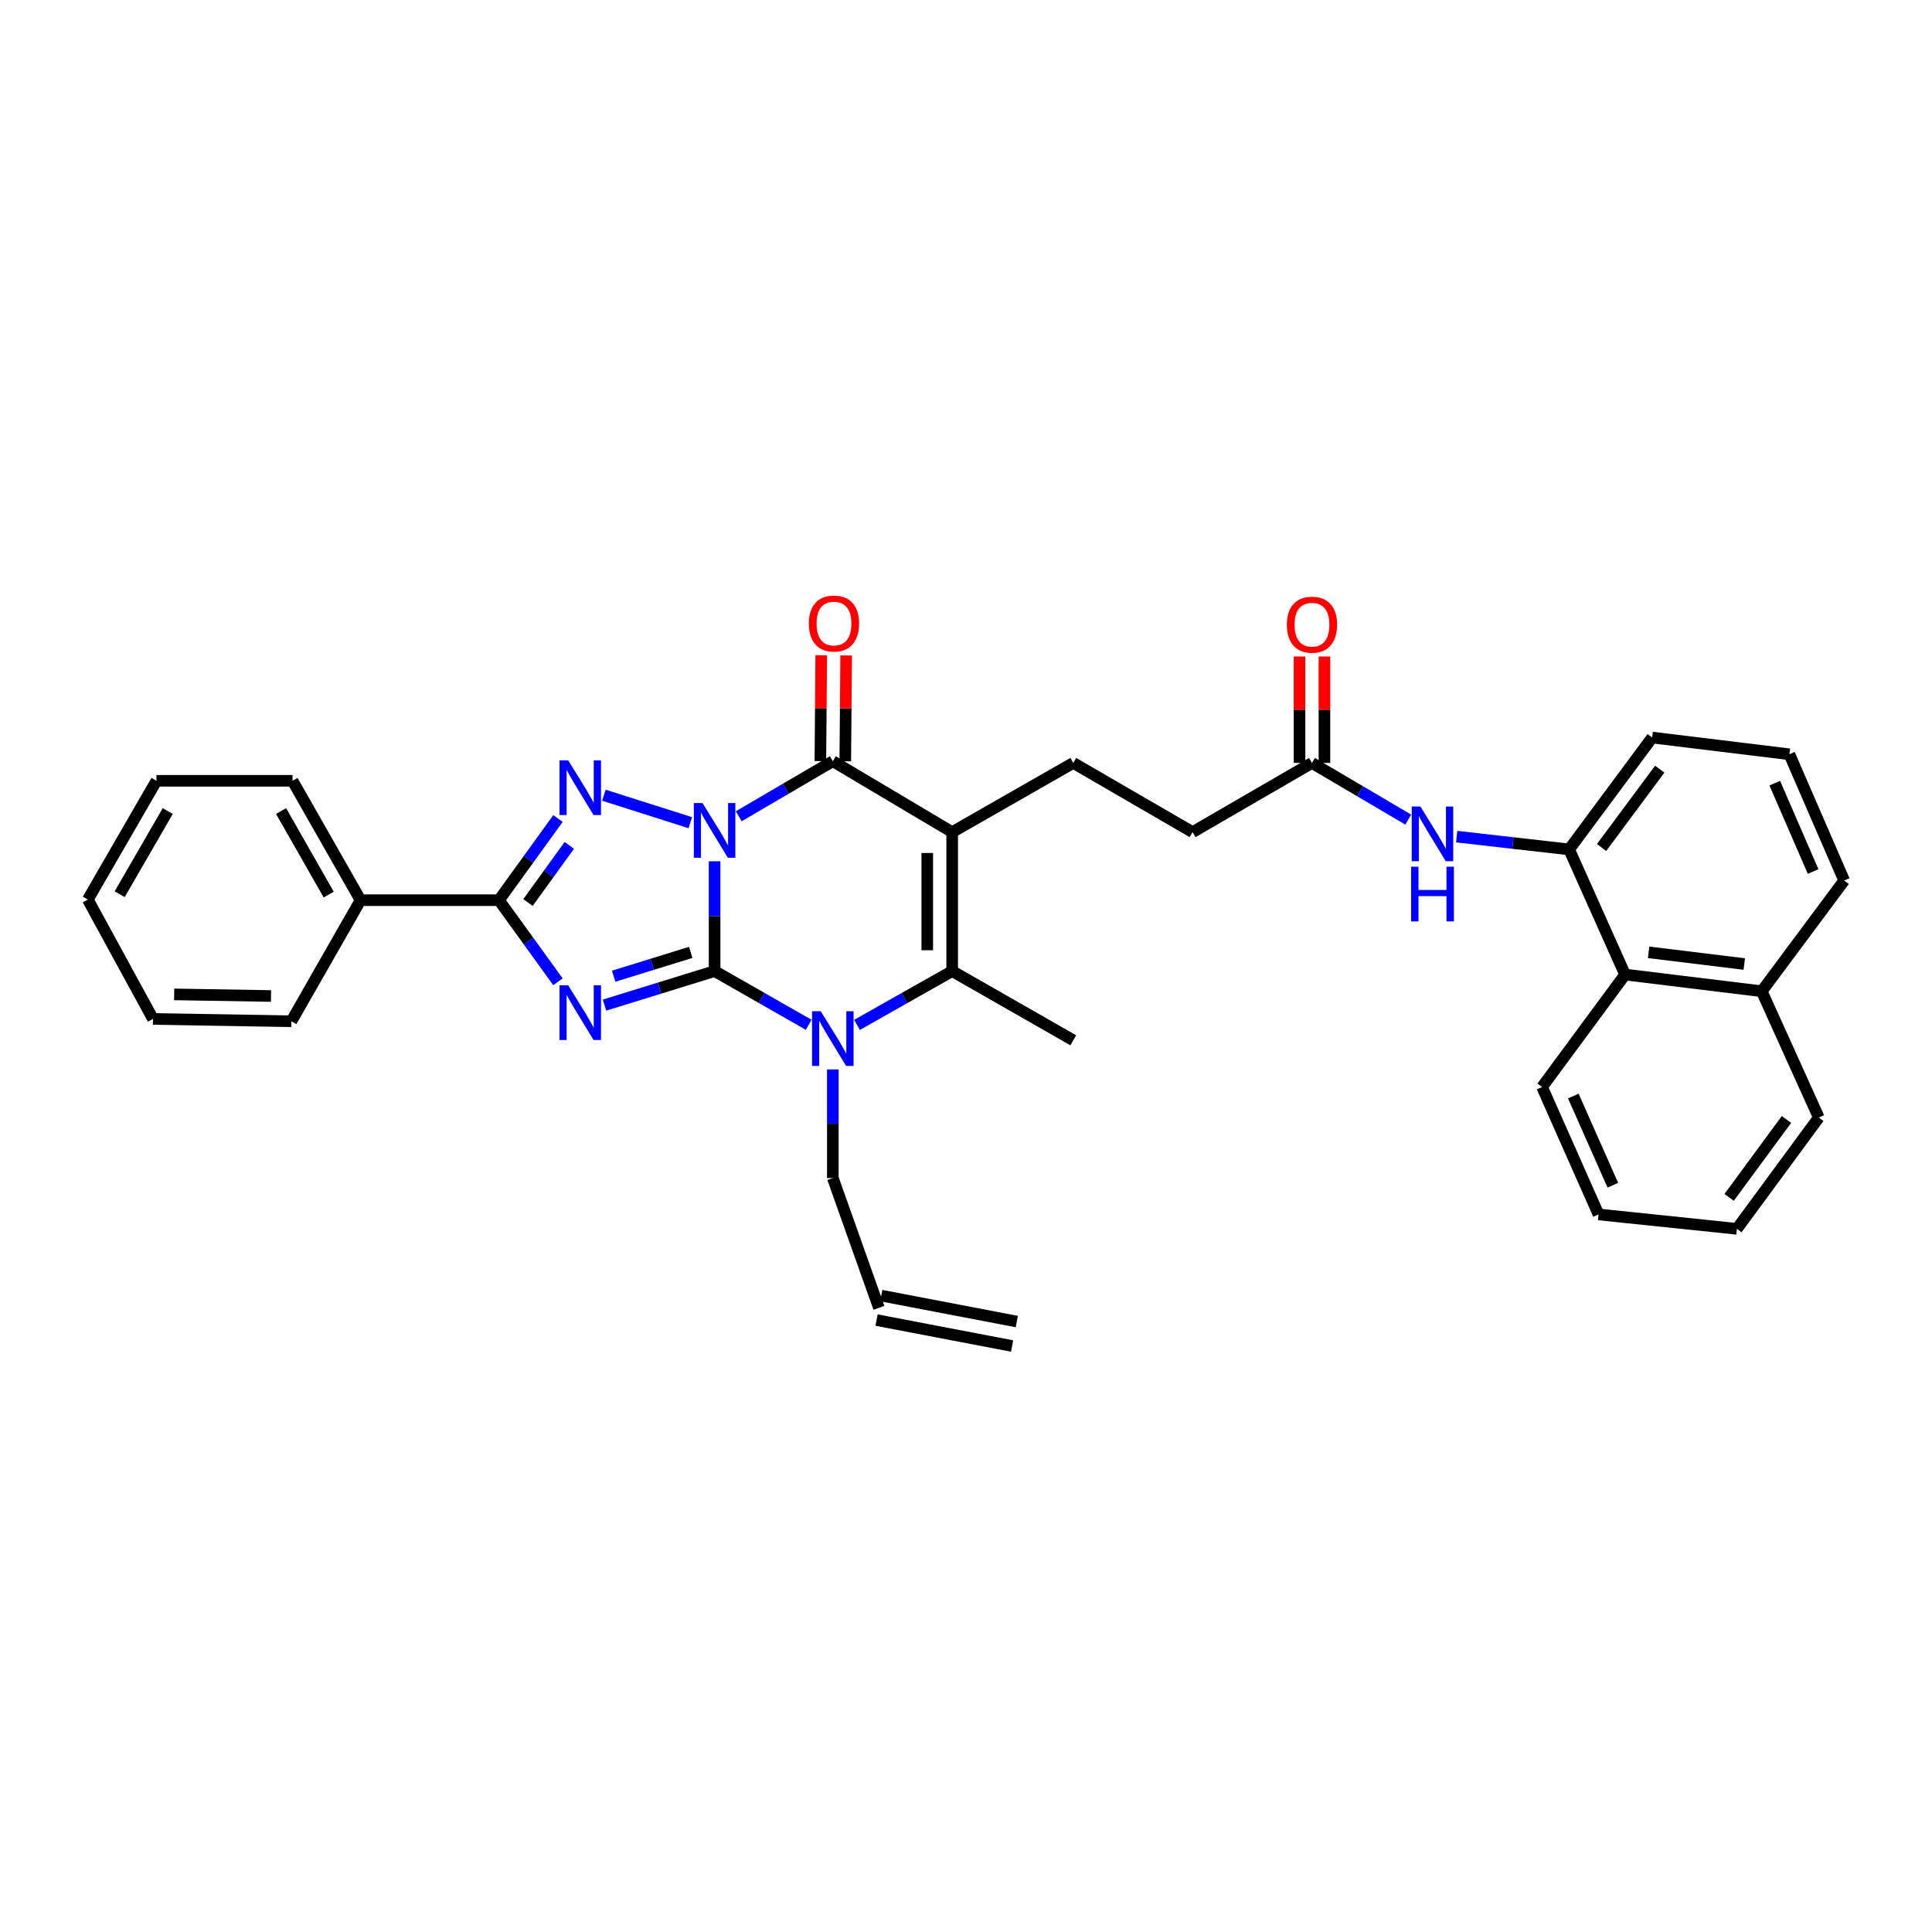 <?xml version='1.0' encoding='iso-8859-1'?>
<svg version='1.1' baseProfile='full'
              xmlns='http://www.w3.org/2000/svg'
                      xmlns:rdkit='http://www.rdkit.org/xml'
                      xmlns:xlink='http://www.w3.org/1999/xlink'
                  xml:space='preserve'
width='1000px' height='1000px' viewBox='0 0 1000 1000'>
<!-- END OF HEADER -->
<rect style='opacity:1.0;fill:#FFFFFF;stroke:none' width='1000' height='1000' x='0' y='0'> </rect>
<path class='bond-0' d='M 369.872,445.799 L 369.872,474.217' style='fill:none;fill-rule:evenodd;stroke:#0000FF;stroke-width:6px;stroke-linecap:butt;stroke-linejoin:miter;stroke-opacity:1' />
<path class='bond-0' d='M 369.872,474.217 L 369.872,502.634' style='fill:none;fill-rule:evenodd;stroke:#000000;stroke-width:6px;stroke-linecap:butt;stroke-linejoin:miter;stroke-opacity:1' />
<path class='bond-2' d='M 357.308,425.825 L 312.573,411.603' style='fill:none;fill-rule:evenodd;stroke:#0000FF;stroke-width:6px;stroke-linecap:butt;stroke-linejoin:miter;stroke-opacity:1' />
<path class='bond-4' d='M 382.385,422.494 L 406.726,408.245' style='fill:none;fill-rule:evenodd;stroke:#0000FF;stroke-width:6px;stroke-linecap:butt;stroke-linejoin:miter;stroke-opacity:1' />
<path class='bond-4' d='M 406.726,408.245 L 431.068,393.996' style='fill:none;fill-rule:evenodd;stroke:#000000;stroke-width:6px;stroke-linecap:butt;stroke-linejoin:miter;stroke-opacity:1' />
<path class='bond-1' d='M 369.872,502.634 L 341.385,511.438' style='fill:none;fill-rule:evenodd;stroke:#000000;stroke-width:6px;stroke-linecap:butt;stroke-linejoin:miter;stroke-opacity:1' />
<path class='bond-1' d='M 341.385,511.438 L 312.898,520.242' style='fill:none;fill-rule:evenodd;stroke:#0000FF;stroke-width:6px;stroke-linecap:butt;stroke-linejoin:miter;stroke-opacity:1' />
<path class='bond-1' d='M 357.519,492.956 L 337.578,499.119' style='fill:none;fill-rule:evenodd;stroke:#000000;stroke-width:6px;stroke-linecap:butt;stroke-linejoin:miter;stroke-opacity:1' />
<path class='bond-1' d='M 337.578,499.119 L 317.636,505.282' style='fill:none;fill-rule:evenodd;stroke:#0000FF;stroke-width:6px;stroke-linecap:butt;stroke-linejoin:miter;stroke-opacity:1' />
<path class='bond-5' d='M 369.872,502.634 L 394.219,516.53' style='fill:none;fill-rule:evenodd;stroke:#000000;stroke-width:6px;stroke-linecap:butt;stroke-linejoin:miter;stroke-opacity:1' />
<path class='bond-5' d='M 394.219,516.53 L 418.566,530.426' style='fill:none;fill-rule:evenodd;stroke:#0000FF;stroke-width:6px;stroke-linecap:butt;stroke-linejoin:miter;stroke-opacity:1' />
<path class='bond-34' d='M 288.8,508.168 L 273.527,487.049' style='fill:none;fill-rule:evenodd;stroke:#0000FF;stroke-width:6px;stroke-linecap:butt;stroke-linejoin:miter;stroke-opacity:1' />
<path class='bond-34' d='M 273.527,487.049 L 258.254,465.929' style='fill:none;fill-rule:evenodd;stroke:#000000;stroke-width:6px;stroke-linecap:butt;stroke-linejoin:miter;stroke-opacity:1' />
<path class='bond-6' d='M 288.804,423.669 L 273.529,444.799' style='fill:none;fill-rule:evenodd;stroke:#0000FF;stroke-width:6px;stroke-linecap:butt;stroke-linejoin:miter;stroke-opacity:1' />
<path class='bond-6' d='M 273.529,444.799 L 258.254,465.929' style='fill:none;fill-rule:evenodd;stroke:#000000;stroke-width:6px;stroke-linecap:butt;stroke-linejoin:miter;stroke-opacity:1' />
<path class='bond-6' d='M 294.671,437.562 L 283.978,452.353' style='fill:none;fill-rule:evenodd;stroke:#0000FF;stroke-width:6px;stroke-linecap:butt;stroke-linejoin:miter;stroke-opacity:1' />
<path class='bond-6' d='M 283.978,452.353 L 273.286,467.144' style='fill:none;fill-rule:evenodd;stroke:#000000;stroke-width:6px;stroke-linecap:butt;stroke-linejoin:miter;stroke-opacity:1' />
<path class='bond-3' d='M 492.844,430.715 L 431.068,393.996' style='fill:none;fill-rule:evenodd;stroke:#000000;stroke-width:6px;stroke-linecap:butt;stroke-linejoin:miter;stroke-opacity:1' />
<path class='bond-7' d='M 492.844,430.715 L 492.844,502.634' style='fill:none;fill-rule:evenodd;stroke:#000000;stroke-width:6px;stroke-linecap:butt;stroke-linejoin:miter;stroke-opacity:1' />
<path class='bond-7' d='M 479.95,441.502 L 479.95,491.846' style='fill:none;fill-rule:evenodd;stroke:#000000;stroke-width:6px;stroke-linecap:butt;stroke-linejoin:miter;stroke-opacity:1' />
<path class='bond-8' d='M 492.844,430.715 L 555.523,394.891' style='fill:none;fill-rule:evenodd;stroke:#000000;stroke-width:6px;stroke-linecap:butt;stroke-linejoin:miter;stroke-opacity:1' />
<path class='bond-12' d='M 437.515,394.049 L 437.743,366.652' style='fill:none;fill-rule:evenodd;stroke:#000000;stroke-width:6px;stroke-linecap:butt;stroke-linejoin:miter;stroke-opacity:1' />
<path class='bond-12' d='M 437.743,366.652 L 437.971,339.254' style='fill:none;fill-rule:evenodd;stroke:#FF0000;stroke-width:6px;stroke-linecap:butt;stroke-linejoin:miter;stroke-opacity:1' />
<path class='bond-12' d='M 424.621,393.942 L 424.849,366.544' style='fill:none;fill-rule:evenodd;stroke:#000000;stroke-width:6px;stroke-linecap:butt;stroke-linejoin:miter;stroke-opacity:1' />
<path class='bond-12' d='M 424.849,366.544 L 425.078,339.146' style='fill:none;fill-rule:evenodd;stroke:#FF0000;stroke-width:6px;stroke-linecap:butt;stroke-linejoin:miter;stroke-opacity:1' />
<path class='bond-16' d='M 431.068,553.527 L 431.068,581.651' style='fill:none;fill-rule:evenodd;stroke:#0000FF;stroke-width:6px;stroke-linecap:butt;stroke-linejoin:miter;stroke-opacity:1' />
<path class='bond-16' d='M 431.068,581.651 L 431.068,609.775' style='fill:none;fill-rule:evenodd;stroke:#000000;stroke-width:6px;stroke-linecap:butt;stroke-linejoin:miter;stroke-opacity:1' />
<path class='bond-35' d='M 443.582,530.486 L 468.213,516.56' style='fill:none;fill-rule:evenodd;stroke:#0000FF;stroke-width:6px;stroke-linecap:butt;stroke-linejoin:miter;stroke-opacity:1' />
<path class='bond-35' d='M 468.213,516.56 L 492.844,502.634' style='fill:none;fill-rule:evenodd;stroke:#000000;stroke-width:6px;stroke-linecap:butt;stroke-linejoin:miter;stroke-opacity:1' />
<path class='bond-14' d='M 258.254,465.929 L 186.621,465.929' style='fill:none;fill-rule:evenodd;stroke:#000000;stroke-width:6px;stroke-linecap:butt;stroke-linejoin:miter;stroke-opacity:1' />
<path class='bond-21' d='M 492.844,502.634 L 555.523,538.457' style='fill:none;fill-rule:evenodd;stroke:#000000;stroke-width:6px;stroke-linecap:butt;stroke-linejoin:miter;stroke-opacity:1' />
<path class='bond-17' d='M 555.523,394.891 L 617.284,430.715' style='fill:none;fill-rule:evenodd;stroke:#000000;stroke-width:6px;stroke-linecap:butt;stroke-linejoin:miter;stroke-opacity:1' />
<path class='bond-9' d='M 812.175,439.661 L 783.074,436.348' style='fill:none;fill-rule:evenodd;stroke:#000000;stroke-width:6px;stroke-linecap:butt;stroke-linejoin:miter;stroke-opacity:1' />
<path class='bond-9' d='M 783.074,436.348 L 753.972,433.035' style='fill:none;fill-rule:evenodd;stroke:#0000FF;stroke-width:6px;stroke-linecap:butt;stroke-linejoin:miter;stroke-opacity:1' />
<path class='bond-13' d='M 812.175,439.661 L 841.137,504.425' style='fill:none;fill-rule:evenodd;stroke:#000000;stroke-width:6px;stroke-linecap:butt;stroke-linejoin:miter;stroke-opacity:1' />
<path class='bond-22' d='M 812.175,439.661 L 855.169,381.754' style='fill:none;fill-rule:evenodd;stroke:#000000;stroke-width:6px;stroke-linecap:butt;stroke-linejoin:miter;stroke-opacity:1' />
<path class='bond-22' d='M 828.977,438.661 L 859.073,398.126' style='fill:none;fill-rule:evenodd;stroke:#000000;stroke-width:6px;stroke-linecap:butt;stroke-linejoin:miter;stroke-opacity:1' />
<path class='bond-10' d='M 728.903,424.223 L 703.989,409.557' style='fill:none;fill-rule:evenodd;stroke:#0000FF;stroke-width:6px;stroke-linecap:butt;stroke-linejoin:miter;stroke-opacity:1' />
<path class='bond-10' d='M 703.989,409.557 L 679.075,394.891' style='fill:none;fill-rule:evenodd;stroke:#000000;stroke-width:6px;stroke-linecap:butt;stroke-linejoin:miter;stroke-opacity:1' />
<path class='bond-11' d='M 679.075,394.891 L 617.284,430.715' style='fill:none;fill-rule:evenodd;stroke:#000000;stroke-width:6px;stroke-linecap:butt;stroke-linejoin:miter;stroke-opacity:1' />
<path class='bond-15' d='M 685.522,394.891 L 685.522,367.35' style='fill:none;fill-rule:evenodd;stroke:#000000;stroke-width:6px;stroke-linecap:butt;stroke-linejoin:miter;stroke-opacity:1' />
<path class='bond-15' d='M 685.522,367.35 L 685.522,339.809' style='fill:none;fill-rule:evenodd;stroke:#FF0000;stroke-width:6px;stroke-linecap:butt;stroke-linejoin:miter;stroke-opacity:1' />
<path class='bond-15' d='M 672.628,394.891 L 672.628,367.35' style='fill:none;fill-rule:evenodd;stroke:#000000;stroke-width:6px;stroke-linecap:butt;stroke-linejoin:miter;stroke-opacity:1' />
<path class='bond-15' d='M 672.628,367.35 L 672.628,339.809' style='fill:none;fill-rule:evenodd;stroke:#FF0000;stroke-width:6px;stroke-linecap:butt;stroke-linejoin:miter;stroke-opacity:1' />
<path class='bond-20' d='M 841.137,504.425 L 911.874,513.071' style='fill:none;fill-rule:evenodd;stroke:#000000;stroke-width:6px;stroke-linecap:butt;stroke-linejoin:miter;stroke-opacity:1' />
<path class='bond-20' d='M 853.311,492.923 L 902.828,498.975' style='fill:none;fill-rule:evenodd;stroke:#000000;stroke-width:6px;stroke-linecap:butt;stroke-linejoin:miter;stroke-opacity:1' />
<path class='bond-24' d='M 841.137,504.425 L 798.171,562.633' style='fill:none;fill-rule:evenodd;stroke:#000000;stroke-width:6px;stroke-linecap:butt;stroke-linejoin:miter;stroke-opacity:1' />
<path class='bond-26' d='M 186.621,465.929 L 151.407,404.139' style='fill:none;fill-rule:evenodd;stroke:#000000;stroke-width:6px;stroke-linecap:butt;stroke-linejoin:miter;stroke-opacity:1' />
<path class='bond-26' d='M 170.137,463.045 L 145.486,419.792' style='fill:none;fill-rule:evenodd;stroke:#000000;stroke-width:6px;stroke-linecap:butt;stroke-linejoin:miter;stroke-opacity:1' />
<path class='bond-27' d='M 186.621,465.929 L 150.812,528.601' style='fill:none;fill-rule:evenodd;stroke:#000000;stroke-width:6px;stroke-linecap:butt;stroke-linejoin:miter;stroke-opacity:1' />
<path class='bond-18' d='M 431.068,609.775 L 454.929,676.938' style='fill:none;fill-rule:evenodd;stroke:#000000;stroke-width:6px;stroke-linecap:butt;stroke-linejoin:miter;stroke-opacity:1' />
<path class='bond-19' d='M 453.717,683.27 L 523.86,696.694' style='fill:none;fill-rule:evenodd;stroke:#000000;stroke-width:6px;stroke-linecap:butt;stroke-linejoin:miter;stroke-opacity:1' />
<path class='bond-19' d='M 456.141,670.606 L 526.283,684.03' style='fill:none;fill-rule:evenodd;stroke:#000000;stroke-width:6px;stroke-linecap:butt;stroke-linejoin:miter;stroke-opacity:1' />
<path class='bond-28' d='M 911.874,513.071 L 941.408,578.443' style='fill:none;fill-rule:evenodd;stroke:#000000;stroke-width:6px;stroke-linecap:butt;stroke-linejoin:miter;stroke-opacity:1' />
<path class='bond-37' d='M 911.874,513.071 L 954.545,455.772' style='fill:none;fill-rule:evenodd;stroke:#000000;stroke-width:6px;stroke-linecap:butt;stroke-linejoin:miter;stroke-opacity:1' />
<path class='bond-23' d='M 855.169,381.754 L 926.193,390.414' style='fill:none;fill-rule:evenodd;stroke:#000000;stroke-width:6px;stroke-linecap:butt;stroke-linejoin:miter;stroke-opacity:1' />
<path class='bond-25' d='M 926.193,390.414 L 954.545,455.772' style='fill:none;fill-rule:evenodd;stroke:#000000;stroke-width:6px;stroke-linecap:butt;stroke-linejoin:miter;stroke-opacity:1' />
<path class='bond-25' d='M 918.617,405.349 L 938.464,451.099' style='fill:none;fill-rule:evenodd;stroke:#000000;stroke-width:6px;stroke-linecap:butt;stroke-linejoin:miter;stroke-opacity:1' />
<path class='bond-29' d='M 798.171,562.633 L 827.405,628.586' style='fill:none;fill-rule:evenodd;stroke:#000000;stroke-width:6px;stroke-linecap:butt;stroke-linejoin:miter;stroke-opacity:1' />
<path class='bond-29' d='M 814.344,567.301 L 834.807,613.468' style='fill:none;fill-rule:evenodd;stroke:#000000;stroke-width:6px;stroke-linecap:butt;stroke-linejoin:miter;stroke-opacity:1' />
<path class='bond-30' d='M 151.407,404.139 L 80.977,404.139' style='fill:none;fill-rule:evenodd;stroke:#000000;stroke-width:6px;stroke-linecap:butt;stroke-linejoin:miter;stroke-opacity:1' />
<path class='bond-31' d='M 150.812,528.601 L 79.186,527.404' style='fill:none;fill-rule:evenodd;stroke:#000000;stroke-width:6px;stroke-linecap:butt;stroke-linejoin:miter;stroke-opacity:1' />
<path class='bond-31' d='M 140.283,515.529 L 90.145,514.692' style='fill:none;fill-rule:evenodd;stroke:#000000;stroke-width:6px;stroke-linecap:butt;stroke-linejoin:miter;stroke-opacity:1' />
<path class='bond-38' d='M 941.408,578.443 L 899.023,636.043' style='fill:none;fill-rule:evenodd;stroke:#000000;stroke-width:6px;stroke-linecap:butt;stroke-linejoin:miter;stroke-opacity:1' />
<path class='bond-38' d='M 924.665,579.441 L 894.995,619.761' style='fill:none;fill-rule:evenodd;stroke:#000000;stroke-width:6px;stroke-linecap:butt;stroke-linejoin:miter;stroke-opacity:1' />
<path class='bond-32' d='M 827.405,628.586 L 899.023,636.043' style='fill:none;fill-rule:evenodd;stroke:#000000;stroke-width:6px;stroke-linecap:butt;stroke-linejoin:miter;stroke-opacity:1' />
<path class='bond-36' d='M 80.977,404.139 L 45.455,465.614' style='fill:none;fill-rule:evenodd;stroke:#000000;stroke-width:6px;stroke-linecap:butt;stroke-linejoin:miter;stroke-opacity:1' />
<path class='bond-36' d='M 86.813,419.811 L 61.947,462.844' style='fill:none;fill-rule:evenodd;stroke:#000000;stroke-width:6px;stroke-linecap:butt;stroke-linejoin:miter;stroke-opacity:1' />
<path class='bond-33' d='M 79.186,527.404 L 45.455,465.614' style='fill:none;fill-rule:evenodd;stroke:#000000;stroke-width:6px;stroke-linecap:butt;stroke-linejoin:miter;stroke-opacity:1' />
<path  class='atom-0' d='M 363.612 415.659
L 372.892 430.659
Q 373.812 432.139, 375.292 434.819
Q 376.772 437.499, 376.852 437.659
L 376.852 415.659
L 380.612 415.659
L 380.612 443.979
L 376.732 443.979
L 366.772 427.579
Q 365.612 425.659, 364.372 423.459
Q 363.172 421.259, 362.812 420.579
L 362.812 443.979
L 359.132 443.979
L 359.132 415.659
L 363.612 415.659
' fill='#0000FF'/>
<path  class='atom-2' d='M 294.078 509.964
L 303.358 524.964
Q 304.278 526.444, 305.758 529.124
Q 307.238 531.804, 307.318 531.964
L 307.318 509.964
L 311.078 509.964
L 311.078 538.284
L 307.198 538.284
L 297.238 521.884
Q 296.078 519.964, 294.838 517.764
Q 293.638 515.564, 293.278 514.884
L 293.278 538.284
L 289.598 538.284
L 289.598 509.964
L 294.078 509.964
' fill='#0000FF'/>
<path  class='atom-3' d='M 294.078 393.553
L 303.358 408.553
Q 304.278 410.033, 305.758 412.713
Q 307.238 415.393, 307.318 415.553
L 307.318 393.553
L 311.078 393.553
L 311.078 421.873
L 307.198 421.873
L 297.238 405.473
Q 296.078 403.553, 294.838 401.353
Q 293.638 399.153, 293.278 398.473
L 293.278 421.873
L 289.598 421.873
L 289.598 393.553
L 294.078 393.553
' fill='#0000FF'/>
<path  class='atom-6' d='M 424.808 523.402
L 434.088 538.402
Q 435.008 539.882, 436.488 542.562
Q 437.968 545.242, 438.048 545.402
L 438.048 523.402
L 441.808 523.402
L 441.808 551.722
L 437.928 551.722
L 427.968 535.322
Q 426.808 533.402, 425.568 531.202
Q 424.368 529.002, 424.008 528.322
L 424.008 551.722
L 420.328 551.722
L 420.328 523.402
L 424.808 523.402
' fill='#0000FF'/>
<path  class='atom-11' d='M 735.192 417.45
L 744.472 432.45
Q 745.392 433.93, 746.872 436.61
Q 748.352 439.29, 748.432 439.45
L 748.432 417.45
L 752.192 417.45
L 752.192 445.77
L 748.312 445.77
L 738.352 429.37
Q 737.192 427.45, 735.952 425.25
Q 734.752 423.05, 734.392 422.37
L 734.392 445.77
L 730.712 445.77
L 730.712 417.45
L 735.192 417.45
' fill='#0000FF'/>
<path  class='atom-11' d='M 730.372 448.602
L 734.212 448.602
L 734.212 460.642
L 748.692 460.642
L 748.692 448.602
L 752.532 448.602
L 752.532 476.922
L 748.692 476.922
L 748.692 463.842
L 734.212 463.842
L 734.212 476.922
L 730.372 476.922
L 730.372 448.602
' fill='#0000FF'/>
<path  class='atom-13' d='M 418.662 322.737
Q 418.662 315.937, 422.022 312.137
Q 425.382 308.337, 431.662 308.337
Q 437.942 308.337, 441.302 312.137
Q 444.662 315.937, 444.662 322.737
Q 444.662 329.617, 441.262 333.537
Q 437.862 337.417, 431.662 337.417
Q 425.422 337.417, 422.022 333.537
Q 418.662 329.657, 418.662 322.737
M 431.662 334.217
Q 435.982 334.217, 438.302 331.337
Q 440.662 328.417, 440.662 322.737
Q 440.662 317.177, 438.302 314.377
Q 435.982 311.537, 431.662 311.537
Q 427.342 311.537, 424.982 314.337
Q 422.662 317.137, 422.662 322.737
Q 422.662 328.457, 424.982 331.337
Q 427.342 334.217, 431.662 334.217
' fill='#FF0000'/>
<path  class='atom-16' d='M 666.075 323.338
Q 666.075 316.538, 669.435 312.738
Q 672.795 308.938, 679.075 308.938
Q 685.355 308.938, 688.715 312.738
Q 692.075 316.538, 692.075 323.338
Q 692.075 330.218, 688.675 334.138
Q 685.275 338.018, 679.075 338.018
Q 672.835 338.018, 669.435 334.138
Q 666.075 330.258, 666.075 323.338
M 679.075 334.818
Q 683.395 334.818, 685.715 331.938
Q 688.075 329.018, 688.075 323.338
Q 688.075 317.778, 685.715 314.978
Q 683.395 312.138, 679.075 312.138
Q 674.755 312.138, 672.395 314.938
Q 670.075 317.738, 670.075 323.338
Q 670.075 329.058, 672.395 331.938
Q 674.755 334.818, 679.075 334.818
' fill='#FF0000'/>
</svg>
